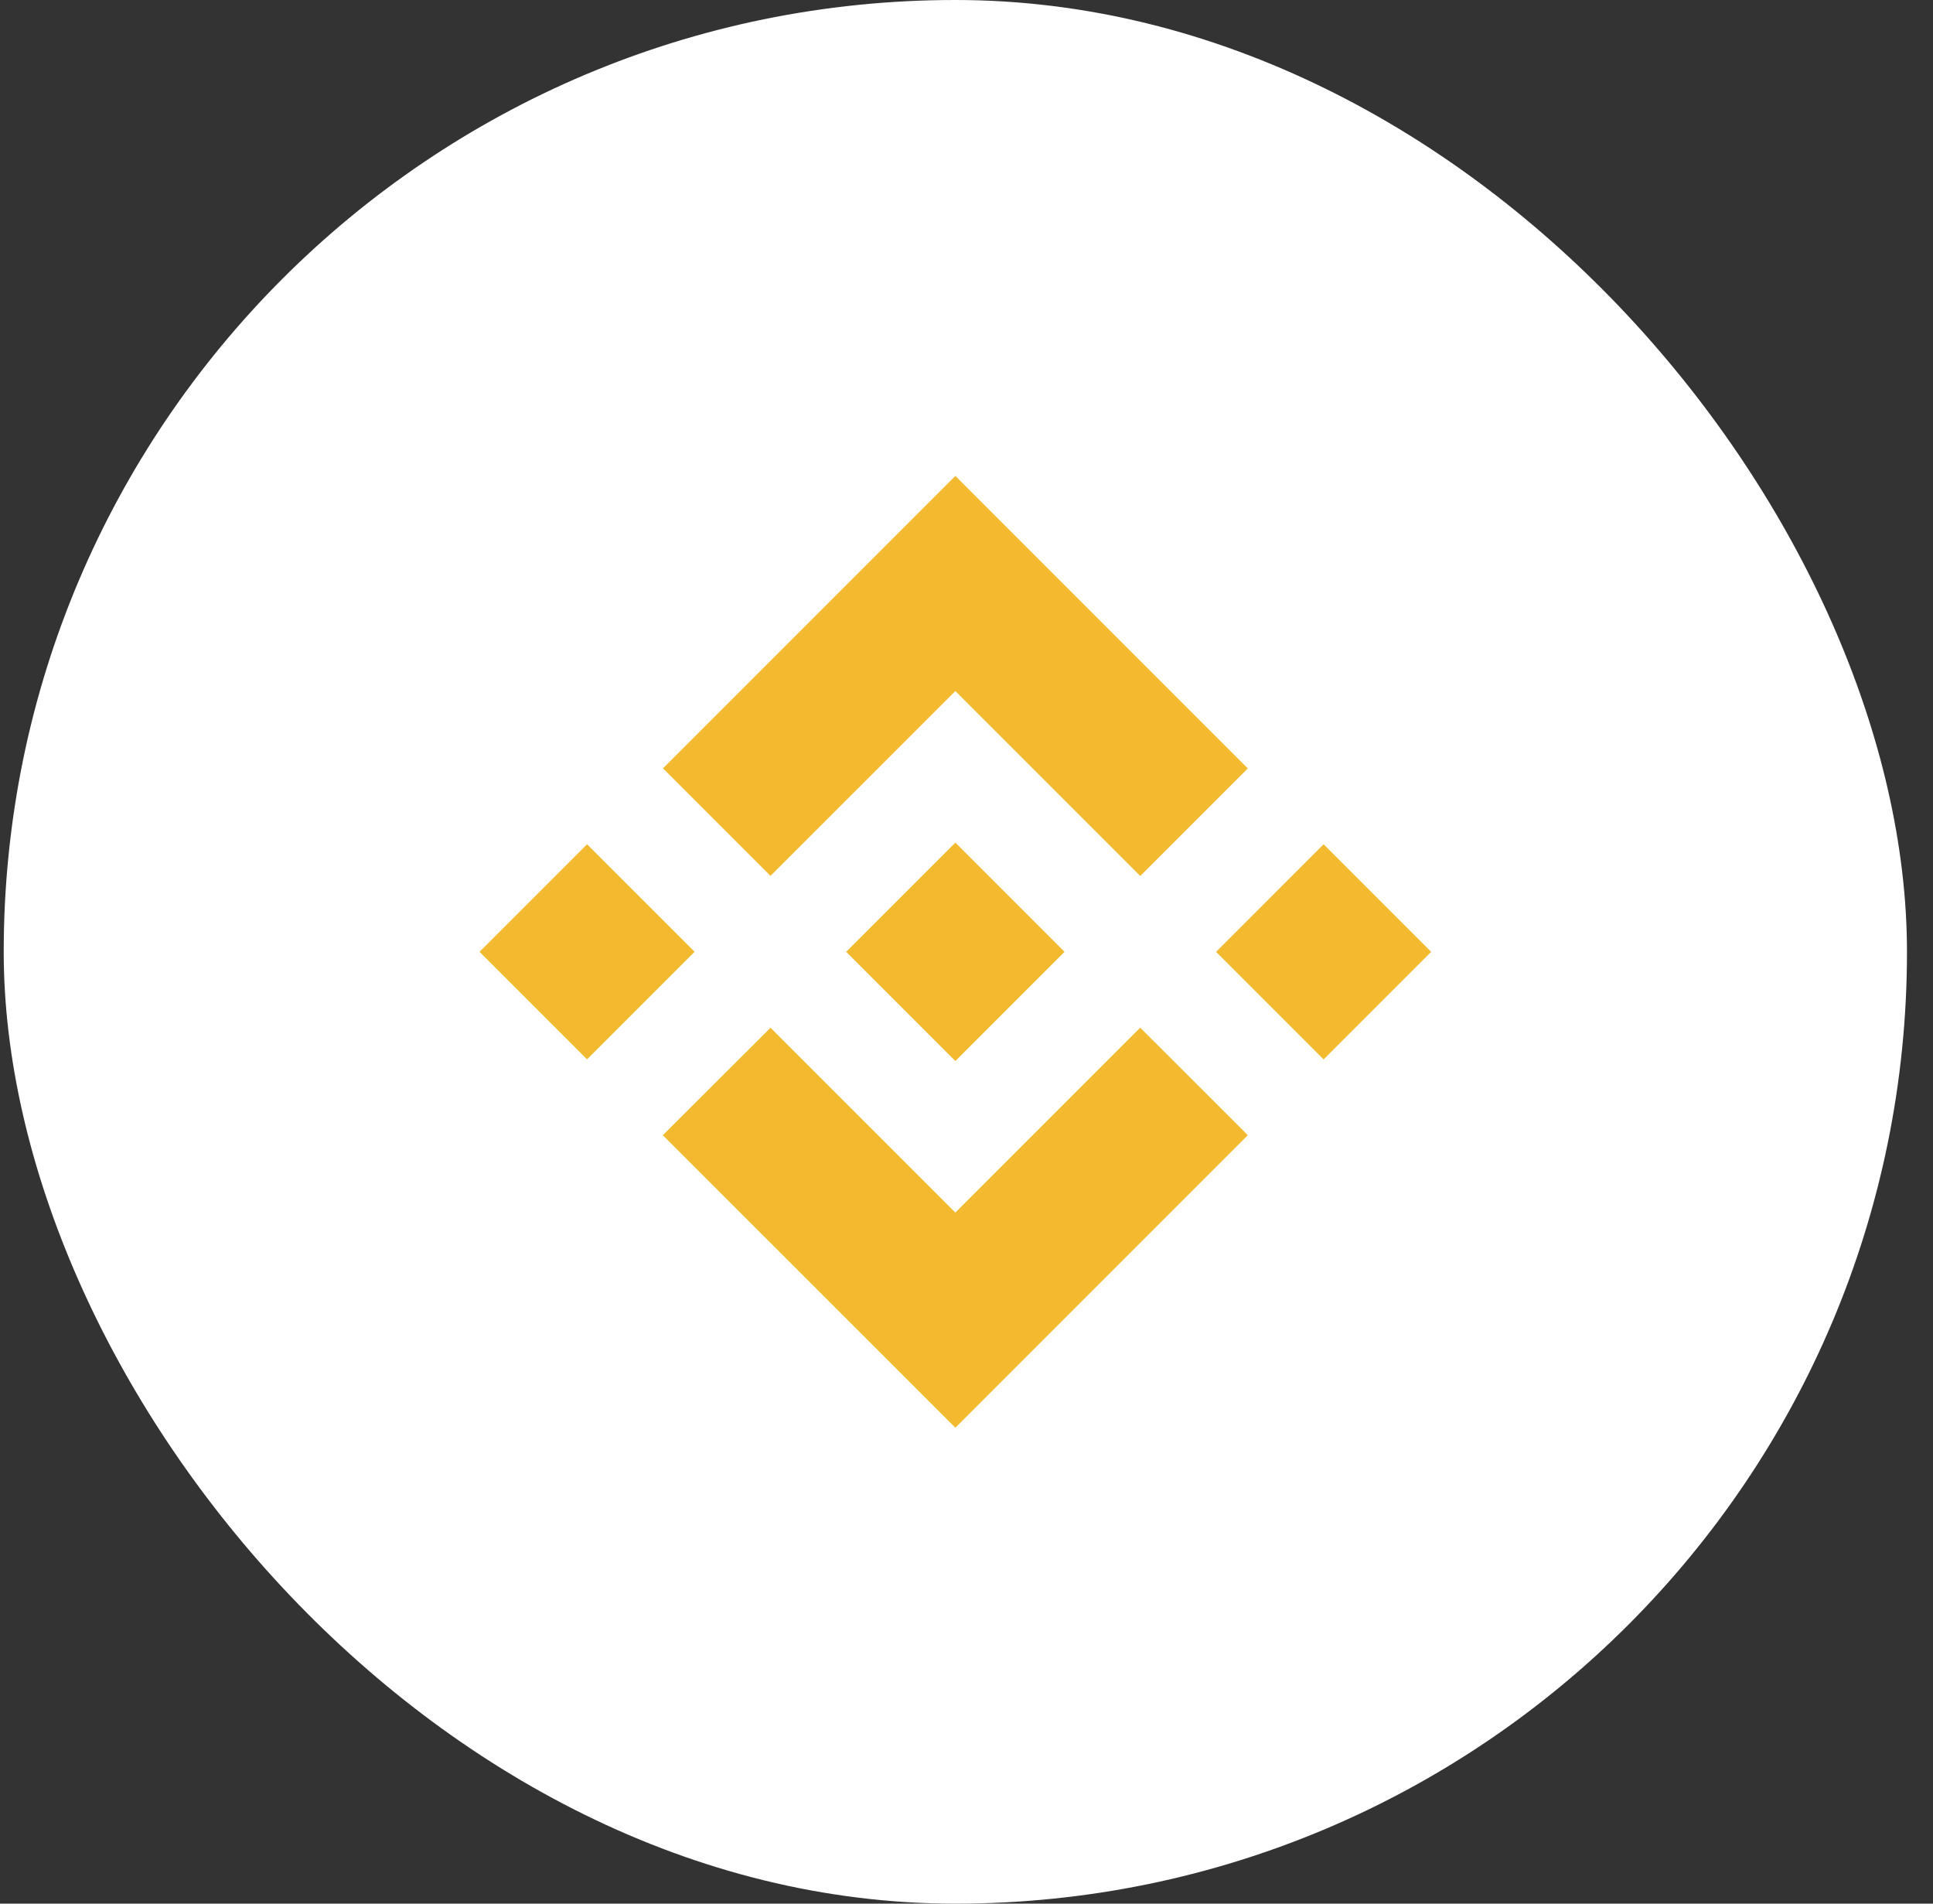 <svg xmlns="http://www.w3.org/2000/svg" width="65" height="64" viewBox="0 0 65 64" fill="none"><rect x="0" y="0" width="65" height="64" fill="#333333" stroke="none"/><rect x="0.125" width="64" height="64" rx="32" fill="white"></rect><path d="M25.91 29.447L32.125 23.233L38.343 29.45L41.959 25.834L32.125 16L22.294 25.831L25.91 29.447Z" fill="#F3BA2F"></path><path d="M23.357 31.999L19.741 28.384L16.125 32L19.741 35.615L23.357 31.999Z" fill="#F3BA2F"></path><path d="M25.91 34.553L32.125 40.767L38.342 34.55L41.96 38.164L41.959 38.166L32.125 48L22.294 38.17L22.289 38.164L25.91 34.553Z" fill="#F3BA2F"></path><path d="M44.509 35.617L48.125 32.001L44.509 28.385L40.893 32.001L44.509 35.617Z" fill="#F3BA2F"></path><path d="M35.793 31.998H35.794L32.125 28.329L29.413 31.041H29.413L29.102 31.352L28.459 31.995L28.454 32L28.459 32.005L32.125 35.671L35.794 32.002L35.796 32L35.793 31.998Z" fill="#F3BA2F"></path></svg>